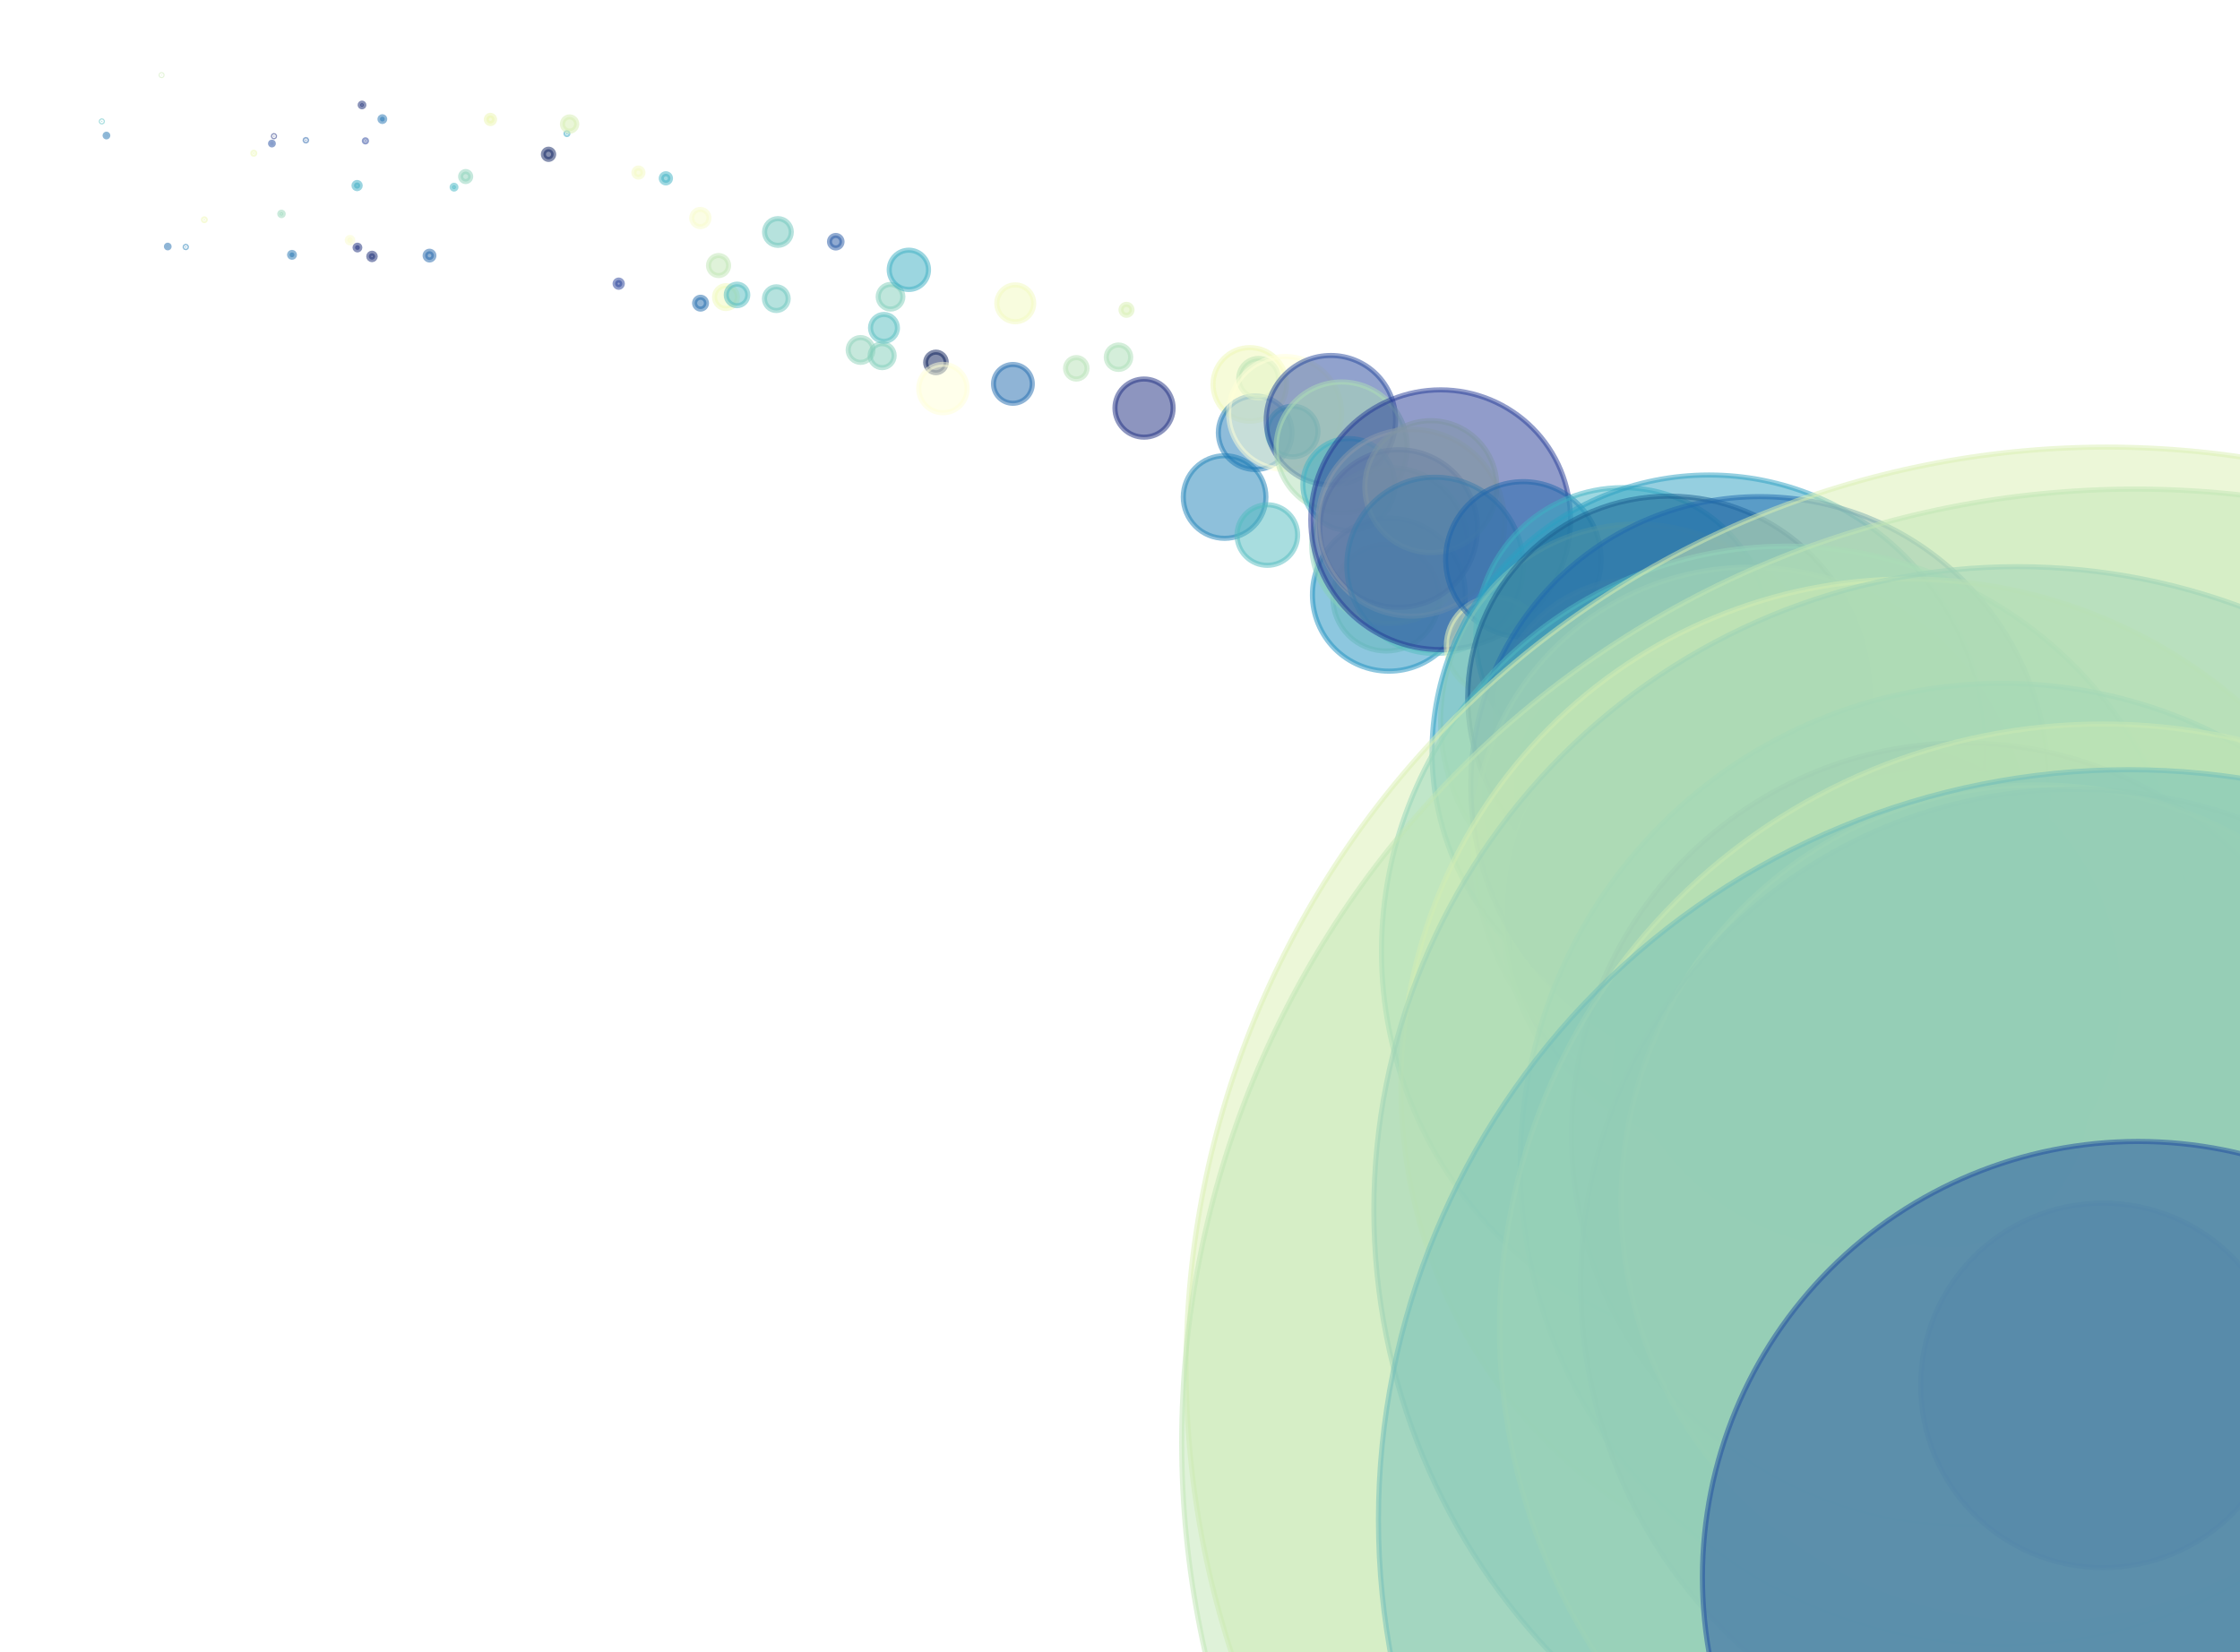 <?xml version="1.0" encoding="utf-8" standalone="no"?>
<!DOCTYPE svg PUBLIC "-//W3C//DTD SVG 1.1//EN"
  "http://www.w3.org/Graphics/SVG/1.1/DTD/svg11.dtd">
<svg xmlns:xlink="http://www.w3.org/1999/xlink" width="100%"  viewBox="0 0 439.2 324" xmlns="http://www.w3.org/2000/svg" version="1.1">
 <defs>
  <style type="text/css">*{stroke-linejoin: round; stroke-linecap: butt}</style>
 </defs>
 <g id="figure_1">
  <g id="patch_1">
   <path d="M 0 324 
L 439.2 324 
L 439.2 0 
L 0 0 
z
" style="fill: #ffffff"/>
  </g>
  <g id="axes_1">
   <g id="PathCollection_1">
    <path d="M 19.964 23.916 
C 19.992 23.916 20.02 23.905 20.041 23.885 
C 20.061 23.864 20.072 23.836 20.072 23.808 
C 20.072 23.779 20.061 23.751 20.041 23.731 
C 20.02 23.71 19.992 23.699 19.964 23.699 
C 19.935 23.699 19.907 23.71 19.887 23.731 
C 19.866 23.751 19.855 23.779 19.855 23.808 
C 19.855 23.836 19.866 23.864 19.887 23.885 
C 19.907 23.905 19.935 23.916 19.964 23.916 
z
" clip-path="url(#pa2764369a2)" style="fill: #55bec1; fill-opacity: 0.5; stroke: #55bec1; stroke-opacity: 0.5"/>
    <path d="M 20.871 26.842 
C 20.941 26.842 21.009 26.814 21.059 26.764 
C 21.109 26.714 21.137 26.647 21.137 26.576 
C 21.137 26.506 21.109 26.438 21.059 26.388 
C 21.009 26.338 20.941 26.31 20.871 26.31 
C 20.8 26.31 20.733 26.338 20.683 26.388 
C 20.633 26.438 20.605 26.506 20.605 26.576 
C 20.605 26.647 20.633 26.714 20.683 26.764 
C 20.733 26.814 20.8 26.842 20.871 26.842 
z
" clip-path="url(#pa2764369a2)" style="fill: #2072b1; fill-opacity: 0.5; stroke: #2072b1; stroke-opacity: 0.5"/>
    <path d="M 31.683 14.826 
C 31.709 14.826 31.734 14.815 31.752 14.797 
C 31.771 14.778 31.781 14.753 31.781 14.727 
C 31.781 14.701 31.771 14.676 31.752 14.658 
C 31.734 14.639 31.709 14.629 31.683 14.629 
C 31.657 14.629 31.632 14.639 31.613 14.658 
C 31.595 14.676 31.584 14.701 31.584 14.727 
C 31.584 14.753 31.595 14.778 31.613 14.797 
C 31.632 14.815 31.657 14.826 31.683 14.826 
z
" clip-path="url(#pa2764369a2)" style="fill: #caeab4; fill-opacity: 0.5; stroke: #caeab4; stroke-opacity: 0.5"/>
    <path d="M 32.891 48.602 
C 32.96 48.602 33.027 48.575 33.076 48.526 
C 33.125 48.477 33.152 48.411 33.152 48.341 
C 33.152 48.272 33.125 48.206 33.076 48.157 
C 33.027 48.108 32.96 48.08 32.891 48.08 
C 32.822 48.08 32.755 48.108 32.706 48.157 
C 32.657 48.206 32.63 48.272 32.63 48.341 
C 32.63 48.411 32.657 48.477 32.706 48.526 
C 32.755 48.575 32.822 48.602 32.891 48.602 
z
" clip-path="url(#pa2764369a2)" style="fill: #216daf; fill-opacity: 0.5; stroke: #216daf; stroke-opacity: 0.5"/>
    <path d="M 36.425 48.566 
C 36.46 48.566 36.494 48.552 36.518 48.528 
C 36.543 48.503 36.557 48.47 36.557 48.435 
C 36.557 48.4 36.543 48.367 36.518 48.342 
C 36.494 48.317 36.46 48.304 36.425 48.304 
C 36.39 48.304 36.357 48.317 36.332 48.342 
C 36.308 48.367 36.294 48.4 36.294 48.435 
C 36.294 48.47 36.308 48.503 36.332 48.528 
C 36.357 48.552 36.39 48.566 36.425 48.566 
z
" clip-path="url(#pa2764369a2)" style="fill: #1f7db6; fill-opacity: 0.5; stroke: #1f7db6; stroke-opacity: 0.5"/>
    <path d="M 40.065 43.272 
C 40.113 43.272 40.159 43.252 40.193 43.219 
C 40.227 43.185 40.246 43.139 40.246 43.091 
C 40.246 43.043 40.227 42.996 40.193 42.963 
C 40.159 42.929 40.113 42.91 40.065 42.91 
C 40.017 42.91 39.971 42.929 39.937 42.963 
C 39.903 42.996 39.884 43.043 39.884 43.091 
C 39.884 43.139 39.903 43.185 39.937 43.219 
C 39.971 43.252 40.017 43.272 40.065 43.272 
z
" clip-path="url(#pa2764369a2)" style="fill: #eef8b3; fill-opacity: 0.5; stroke: #eef8b3; stroke-opacity: 0.5"/>
    <path d="M 49.76 30.249 
C 49.813 30.249 49.863 30.228 49.901 30.191 
C 49.938 30.154 49.959 30.104 49.959 30.051 
C 49.959 29.998 49.938 29.948 49.901 29.911 
C 49.863 29.873 49.813 29.853 49.76 29.853 
C 49.708 29.853 49.657 29.873 49.62 29.911 
C 49.583 29.948 49.562 29.998 49.562 30.051 
C 49.562 30.104 49.583 30.154 49.62 30.191 
C 49.657 30.228 49.708 30.249 49.76 30.249 
z
" clip-path="url(#pa2764369a2)" style="fill: #edf8b2; fill-opacity: 0.5; stroke: #edf8b2; stroke-opacity: 0.5"/>
    <path d="M 53.317 28.417 
C 53.389 28.417 53.458 28.389 53.509 28.338 
C 53.56 28.287 53.588 28.218 53.588 28.146 
C 53.588 28.074 53.56 28.005 53.509 27.954 
C 53.458 27.904 53.389 27.875 53.317 27.875 
C 53.245 27.875 53.176 27.904 53.125 27.954 
C 53.075 28.005 53.046 28.074 53.046 28.146 
C 53.046 28.218 53.075 28.287 53.125 28.338 
C 53.176 28.389 53.245 28.417 53.317 28.417 
z
" clip-path="url(#pa2764369a2)" style="fill: #234da0; fill-opacity: 0.5; stroke: #234da0; stroke-opacity: 0.5"/>
    <path d="M 53.717 26.824 
C 53.748 26.824 53.778 26.812 53.8 26.79 
C 53.822 26.768 53.834 26.738 53.834 26.706 
C 53.834 26.675 53.822 26.645 53.8 26.623 
C 53.778 26.601 53.748 26.589 53.717 26.589 
C 53.685 26.589 53.655 26.601 53.633 26.623 
C 53.611 26.645 53.599 26.675 53.599 26.706 
C 53.599 26.738 53.611 26.768 53.633 26.79 
C 53.655 26.812 53.685 26.824 53.717 26.824 
z
" clip-path="url(#pa2764369a2)" style="fill: #192b7c; fill-opacity: 0.5; stroke: #192b7c; stroke-opacity: 0.5"/>
    <path d="M 55.192 42.283 
C 55.282 42.283 55.368 42.247 55.431 42.184 
C 55.495 42.12 55.53 42.034 55.53 41.945 
C 55.53 41.855 55.495 41.769 55.431 41.705 
C 55.368 41.642 55.282 41.606 55.192 41.606 
C 55.102 41.606 55.016 41.642 54.953 41.705 
C 54.889 41.769 54.853 41.855 54.853 41.945 
C 54.853 42.034 54.889 42.12 54.953 42.184 
C 55.016 42.247 55.102 42.283 55.192 42.283 
z
" clip-path="url(#pa2764369a2)" style="fill: #97d6b9; fill-opacity: 0.5; stroke: #97d6b9; stroke-opacity: 0.5"/>
    <path d="M 57.253 50.45 
C 57.379 50.45 57.501 50.4 57.59 50.311 
C 57.68 50.221 57.73 50.1 57.73 49.973 
C 57.73 49.847 57.68 49.725 57.59 49.636 
C 57.501 49.546 57.379 49.496 57.253 49.496 
C 57.126 49.496 57.005 49.546 56.915 49.636 
C 56.826 49.725 56.776 49.847 56.776 49.973 
C 56.776 50.1 56.826 50.221 56.915 50.311 
C 57.005 50.4 57.126 50.45 57.253 50.45 
z
" clip-path="url(#pa2764369a2)" style="fill: #2072b1; fill-opacity: 0.5; stroke: #2072b1; stroke-opacity: 0.5"/>
    <path d="M 59.973 27.655 
C 60.013 27.655 60.052 27.639 60.081 27.611 
C 60.109 27.582 60.125 27.543 60.125 27.503 
C 60.125 27.463 60.109 27.424 60.081 27.395 
C 60.052 27.367 60.013 27.351 59.973 27.351 
C 59.933 27.351 59.894 27.367 59.865 27.395 
C 59.837 27.424 59.821 27.463 59.821 27.503 
C 59.821 27.543 59.837 27.582 59.865 27.611 
C 59.894 27.639 59.933 27.655 59.973 27.655 
z
" clip-path="url(#pa2764369a2)" style="fill: #225ea8; fill-opacity: 0.5; stroke: #225ea8; stroke-opacity: 0.5"/>
    <path d="M 68.621 47.639 
C 68.765 47.639 68.903 47.581 69.005 47.479 
C 69.107 47.378 69.164 47.239 69.164 47.095 
C 69.164 46.951 69.107 46.813 69.005 46.711 
C 68.903 46.609 68.765 46.552 68.621 46.552 
C 68.477 46.552 68.339 46.609 68.237 46.711 
C 68.135 46.813 68.078 46.951 68.078 47.095 
C 68.078 47.239 68.135 47.378 68.237 47.479 
C 68.339 47.581 68.477 47.639 68.621 47.639 
z
" clip-path="url(#pa2764369a2)" style="fill: #fafdce; fill-opacity: 0.5; stroke: #fafdce; stroke-opacity: 0.5"/>
    <path d="M 70.018 36.999 
C 70.18 36.999 70.335 36.935 70.45 36.82 
C 70.564 36.706 70.629 36.551 70.629 36.389 
C 70.629 36.227 70.564 36.072 70.45 35.957 
C 70.335 35.843 70.18 35.778 70.018 35.778 
C 69.856 35.778 69.701 35.843 69.587 35.957 
C 69.472 36.072 69.408 36.227 69.408 36.389 
C 69.408 36.551 69.472 36.706 69.587 36.82 
C 69.701 36.935 69.856 36.999 70.018 36.999 
z
" clip-path="url(#pa2764369a2)" style="fill: #36abc3; fill-opacity: 0.5; stroke: #36abc3; stroke-opacity: 0.5"/>
    <path d="M 70.085 49.01 
C 70.209 49.01 70.328 48.961 70.416 48.873 
C 70.503 48.786 70.552 48.667 70.552 48.543 
C 70.552 48.419 70.503 48.301 70.416 48.213 
C 70.328 48.125 70.209 48.076 70.085 48.076 
C 69.962 48.076 69.843 48.125 69.755 48.213 
C 69.668 48.301 69.619 48.419 69.619 48.543 
C 69.619 48.667 69.668 48.786 69.755 48.873 
C 69.843 48.961 69.962 49.01 70.085 49.01 
z
" clip-path="url(#pa2764369a2)" style="fill: #172978; fill-opacity: 0.5; stroke: #172978; stroke-opacity: 0.5"/>
    <path d="M 70.977 20.949 
C 71.074 20.949 71.166 20.91 71.235 20.842 
C 71.303 20.774 71.341 20.681 71.341 20.585 
C 71.341 20.488 71.303 20.396 71.235 20.328 
C 71.166 20.259 71.074 20.221 70.977 20.221 
C 70.881 20.221 70.788 20.259 70.72 20.328 
C 70.652 20.396 70.613 20.488 70.613 20.585 
C 70.613 20.681 70.652 20.774 70.72 20.842 
C 70.788 20.91 70.881 20.949 70.977 20.949 
z
" clip-path="url(#pa2764369a2)" style="fill: #152772; fill-opacity: 0.5; stroke: #152772; stroke-opacity: 0.5"/>
    <path d="M 71.649 27.841 
C 71.705 27.841 71.76 27.818 71.8 27.778 
C 71.84 27.738 71.862 27.684 71.862 27.627 
C 71.862 27.571 71.84 27.517 71.8 27.477 
C 71.76 27.437 71.705 27.414 71.649 27.414 
C 71.592 27.414 71.538 27.437 71.498 27.477 
C 71.458 27.517 71.436 27.571 71.436 27.627 
C 71.436 27.684 71.458 27.738 71.498 27.778 
C 71.538 27.818 71.592 27.841 71.649 27.841 
z
" clip-path="url(#pa2764369a2)" style="fill: #24419a; fill-opacity: 0.5; stroke: #24419a; stroke-opacity: 0.5"/>
    <path d="M 72.937 50.917 
C 73.105 50.917 73.266 50.85 73.385 50.731 
C 73.504 50.612 73.571 50.451 73.571 50.283 
C 73.571 50.114 73.504 49.953 73.385 49.834 
C 73.266 49.715 73.105 49.649 72.937 49.649 
C 72.769 49.649 72.608 49.715 72.489 49.834 
C 72.37 49.953 72.303 50.114 72.303 50.283 
C 72.303 50.451 72.37 50.612 72.489 50.731 
C 72.608 50.85 72.769 50.917 72.937 50.917 
z
" clip-path="url(#pa2764369a2)" style="fill: #152772; fill-opacity: 0.5; stroke: #152772; stroke-opacity: 0.5"/>
    <path d="M 74.968 23.825 
C 75.092 23.825 75.211 23.776 75.299 23.688 
C 75.386 23.6 75.436 23.481 75.436 23.357 
C 75.436 23.233 75.386 23.114 75.299 23.026 
C 75.211 22.939 75.092 22.889 74.968 22.889 
C 74.844 22.889 74.725 22.939 74.637 23.026 
C 74.549 23.114 74.5 23.233 74.5 23.357 
C 74.5 23.481 74.549 23.6 74.637 23.688 
C 74.725 23.776 74.844 23.825 74.968 23.825 
z
" clip-path="url(#pa2764369a2)" style="fill: #2073b2; fill-opacity: 0.5; stroke: #2073b2; stroke-opacity: 0.5"/>
    <path d="M 84.215 50.981 
C 84.443 50.981 84.661 50.89 84.822 50.729 
C 84.983 50.568 85.074 50.35 85.074 50.122 
C 85.074 49.895 84.983 49.676 84.822 49.515 
C 84.661 49.354 84.443 49.264 84.215 49.264 
C 83.988 49.264 83.769 49.354 83.608 49.515 
C 83.447 49.676 83.357 49.895 83.357 50.122 
C 83.357 50.35 83.447 50.568 83.608 50.729 
C 83.769 50.89 83.988 50.981 84.215 50.981 
z
" clip-path="url(#pa2764369a2)" style="fill: #2165ab; fill-opacity: 0.5; stroke: #2165ab; stroke-opacity: 0.5"/>
    <path d="M 89.024 37.078 
C 89.124 37.078 89.219 37.038 89.29 36.968 
C 89.36 36.897 89.4 36.801 89.4 36.702 
C 89.4 36.602 89.36 36.506 89.29 36.436 
C 89.219 36.365 89.124 36.325 89.024 36.325 
C 88.924 36.325 88.828 36.365 88.758 36.436 
C 88.687 36.506 88.648 36.602 88.648 36.702 
C 88.648 36.801 88.687 36.897 88.758 36.968 
C 88.828 37.038 88.924 37.078 89.024 37.078 
z
" clip-path="url(#pa2764369a2)" style="fill: #42b6c4; fill-opacity: 0.5; stroke: #42b6c4; stroke-opacity: 0.5"/>
    <path d="M 91.303 35.601 
C 91.564 35.601 91.813 35.497 91.997 35.313 
C 92.181 35.129 92.285 34.88 92.285 34.62 
C 92.285 34.359 92.181 34.11 91.997 33.926 
C 91.813 33.742 91.564 33.638 91.303 33.638 
C 91.043 33.638 90.794 33.742 90.61 33.926 
C 90.426 34.11 90.322 34.359 90.322 34.62 
C 90.322 34.88 90.426 35.129 90.61 35.313 
C 90.794 35.497 91.043 35.601 91.303 35.601 
z
" clip-path="url(#pa2764369a2)" style="fill: #8cd2ba; fill-opacity: 0.5; stroke: #8cd2ba; stroke-opacity: 0.5"/>
    <path d="M 96.162 24.224 
C 96.375 24.224 96.578 24.14 96.729 23.989 
C 96.879 23.839 96.964 23.635 96.964 23.423 
C 96.964 23.21 96.879 23.006 96.729 22.856 
C 96.578 22.705 96.375 22.621 96.162 22.621 
C 95.949 22.621 95.745 22.705 95.595 22.856 
C 95.445 23.006 95.36 23.21 95.36 23.423 
C 95.36 23.635 95.445 23.839 95.595 23.989 
C 95.745 24.14 95.949 24.224 96.162 24.224 
z
" clip-path="url(#pa2764369a2)" style="fill: #ecf7b1; fill-opacity: 0.5; stroke: #ecf7b1; stroke-opacity: 0.5"/>
    <path d="M 107.551 31.257 
C 107.817 31.257 108.071 31.152 108.259 30.964 
C 108.447 30.776 108.552 30.522 108.552 30.256 
C 108.552 29.991 108.447 29.736 108.259 29.549 
C 108.071 29.361 107.817 29.255 107.551 29.255 
C 107.286 29.255 107.031 29.361 106.844 29.549 
C 106.656 29.736 106.551 29.991 106.551 30.256 
C 106.551 30.522 106.656 30.776 106.844 30.964 
C 107.031 31.152 107.286 31.257 107.551 31.257 
z
" clip-path="url(#pa2764369a2)" style="fill: #0c2060; fill-opacity: 0.5; stroke: #0c2060; stroke-opacity: 0.5"/>
    <path d="M 111.155 26.395 
C 111.207 26.395 111.257 26.374 111.294 26.338 
C 111.331 26.301 111.352 26.251 111.352 26.199 
C 111.352 26.147 111.331 26.097 111.294 26.06 
C 111.257 26.023 111.207 26.003 111.155 26.003 
C 111.103 26.003 111.053 26.023 111.017 26.06 
C 110.98 26.097 110.959 26.147 110.959 26.199 
C 110.959 26.251 110.98 26.301 111.017 26.338 
C 111.053 26.374 111.103 26.395 111.155 26.395 
z
" clip-path="url(#pa2764369a2)" style="fill: #33a7c2; fill-opacity: 0.5; stroke: #33a7c2; stroke-opacity: 0.5"/>
    <path d="M 111.683 25.721 
C 112.054 25.721 112.41 25.573 112.672 25.311 
C 112.934 25.049 113.081 24.694 113.081 24.323 
C 113.081 23.952 112.934 23.596 112.672 23.334 
C 112.41 23.072 112.054 22.925 111.683 22.925 
C 111.313 22.925 110.957 23.072 110.695 23.334 
C 110.433 23.596 110.285 23.952 110.285 24.323 
C 110.285 24.694 110.433 25.049 110.695 25.311 
C 110.957 25.573 111.313 25.721 111.683 25.721 
z
" clip-path="url(#pa2764369a2)" style="fill: #d6efb3; fill-opacity: 0.5; stroke: #d6efb3; stroke-opacity: 0.5"/>
    <path d="M 121.309 56.331 
C 121.495 56.331 121.674 56.256 121.806 56.124 
C 121.938 55.993 122.012 55.814 122.012 55.627 
C 122.012 55.44 121.938 55.261 121.806 55.129 
C 121.674 54.998 121.495 54.923 121.309 54.923 
C 121.122 54.923 120.943 54.998 120.811 55.129 
C 120.679 55.261 120.605 55.44 120.605 55.627 
C 120.605 55.814 120.679 55.993 120.811 56.124 
C 120.943 56.256 121.122 56.331 121.309 56.331 
z
" clip-path="url(#pa2764369a2)" style="fill: #243f99; fill-opacity: 0.5; stroke: #243f99; stroke-opacity: 0.5"/>
    <path d="M 125.178 34.72 
C 125.413 34.72 125.638 34.627 125.804 34.461 
C 125.97 34.295 126.063 34.069 126.063 33.834 
C 126.063 33.599 125.97 33.374 125.804 33.208 
C 125.638 33.042 125.413 32.949 125.178 32.949 
C 124.943 32.949 124.718 33.042 124.551 33.208 
C 124.385 33.374 124.292 33.599 124.292 33.834 
C 124.292 34.069 124.385 34.295 124.551 34.461 
C 124.718 34.627 124.943 34.72 125.178 34.72 
z
" clip-path="url(#pa2764369a2)" style="fill: #f5fbc2; fill-opacity: 0.5; stroke: #f5fbc2; stroke-opacity: 0.5"/>
    <path d="M 130.559 35.864 
C 130.797 35.864 131.025 35.769 131.193 35.601 
C 131.361 35.433 131.455 35.205 131.455 34.967 
C 131.455 34.73 131.361 34.502 131.193 34.334 
C 131.025 34.166 130.797 34.071 130.559 34.071 
C 130.321 34.071 130.093 34.166 129.925 34.334 
C 129.757 34.502 129.663 34.73 129.663 34.967 
C 129.663 35.205 129.757 35.433 129.925 35.601 
C 130.093 35.769 130.321 35.864 130.559 35.864 
z
" clip-path="url(#pa2764369a2)" style="fill: #3eb3c4; fill-opacity: 0.5; stroke: #3eb3c4; stroke-opacity: 0.5"/>
    <path d="M 137.321 44.449 
C 137.769 44.449 138.199 44.271 138.516 43.954 
C 138.833 43.637 139.011 43.207 139.011 42.759 
C 139.011 42.311 138.833 41.881 138.516 41.563 
C 138.199 41.246 137.769 41.068 137.321 41.068 
C 136.873 41.068 136.443 41.246 136.125 41.563 
C 135.808 41.881 135.63 42.311 135.63 42.759 
C 135.63 43.207 135.808 43.637 136.125 43.954 
C 136.443 44.271 136.873 44.449 137.321 44.449 
z
" clip-path="url(#pa2764369a2)" style="fill: #f9fdcc; fill-opacity: 0.5; stroke: #f9fdcc; stroke-opacity: 0.5"/>
    <path d="M 137.356 60.61 
C 137.664 60.61 137.96 60.488 138.178 60.27 
C 138.395 60.052 138.518 59.757 138.518 59.449 
C 138.518 59.141 138.395 58.846 138.178 58.628 
C 137.96 58.41 137.664 58.288 137.356 58.288 
C 137.048 58.288 136.753 58.41 136.535 58.628 
C 136.318 58.846 136.195 59.141 136.195 59.449 
C 136.195 59.757 136.318 60.052 136.535 60.27 
C 136.753 60.488 137.048 60.61 137.356 60.61 
z
" clip-path="url(#pa2764369a2)" style="fill: #216aad; fill-opacity: 0.5; stroke: #216aad; stroke-opacity: 0.5"/>
    <path d="M 140.888 54.041 
C 141.41 54.041 141.91 53.834 142.279 53.465 
C 142.648 53.096 142.855 52.596 142.855 52.074 
C 142.855 51.553 142.648 51.052 142.279 50.684 
C 141.91 50.315 141.41 50.108 140.888 50.108 
C 140.367 50.108 139.867 50.315 139.498 50.684 
C 139.129 51.052 138.922 51.553 138.922 52.074 
C 138.922 52.596 139.129 53.096 139.498 53.465 
C 139.867 53.834 140.367 54.041 140.888 54.041 
z
" clip-path="url(#pa2764369a2)" style="fill: #c0e6b5; fill-opacity: 0.5; stroke: #c0e6b5; stroke-opacity: 0.5"/>
    <path d="M 142.341 60.503 
C 142.936 60.503 143.507 60.266 143.928 59.846 
C 144.349 59.425 144.586 58.854 144.586 58.258 
C 144.586 57.663 144.349 57.092 143.928 56.671 
C 143.507 56.25 142.936 56.014 142.341 56.014 
C 141.746 56.014 141.175 56.25 140.754 56.671 
C 140.333 57.092 140.097 57.663 140.097 58.258 
C 140.097 58.854 140.333 59.425 140.754 59.846 
C 141.175 60.266 141.746 60.503 142.341 60.503 
z
" clip-path="url(#pa2764369a2)" style="fill: #f1fabb; fill-opacity: 0.5; stroke: #f1fabb; stroke-opacity: 0.5"/>
    <path d="M 144.51 59.945 
C 145.071 59.945 145.608 59.722 146.005 59.326 
C 146.401 58.93 146.623 58.392 146.623 57.832 
C 146.623 57.271 146.401 56.734 146.005 56.337 
C 145.608 55.941 145.071 55.719 144.51 55.719 
C 143.95 55.719 143.412 55.941 143.016 56.337 
C 142.62 56.734 142.397 57.271 142.397 57.832 
C 142.397 58.392 142.62 58.93 143.016 59.326 
C 143.412 59.722 143.95 59.945 144.51 59.945 
z
" clip-path="url(#pa2764369a2)" style="fill: #53bdc1; fill-opacity: 0.5; stroke: #53bdc1; stroke-opacity: 0.5"/>
    <path d="M 152.213 60.893 
C 152.83 60.893 153.421 60.648 153.858 60.212 
C 154.294 59.775 154.539 59.184 154.539 58.567 
C 154.539 57.95 154.294 57.358 153.858 56.922 
C 153.421 56.486 152.83 56.24 152.213 56.24 
C 151.596 56.24 151.004 56.486 150.568 56.922 
C 150.132 57.358 149.887 57.95 149.887 58.567 
C 149.887 59.184 150.132 59.775 150.568 60.212 
C 151.004 60.648 151.596 60.893 152.213 60.893 
z
" clip-path="url(#pa2764369a2)" style="fill: #6dc6be; fill-opacity: 0.5; stroke: #6dc6be; stroke-opacity: 0.5"/>
    <path d="M 152.531 48.116 
C 153.226 48.116 153.893 47.84 154.385 47.348 
C 154.876 46.856 155.152 46.189 155.152 45.494 
C 155.152 44.799 154.876 44.132 154.385 43.64 
C 153.893 43.149 153.226 42.872 152.531 42.872 
C 151.835 42.872 151.168 43.149 150.677 43.64 
C 150.185 44.132 149.909 44.799 149.909 45.494 
C 149.909 46.189 150.185 46.856 150.677 47.348 
C 151.168 47.84 151.835 48.116 152.531 48.116 
z
" clip-path="url(#pa2764369a2)" style="fill: #6fc7bd; fill-opacity: 0.5; stroke: #6fc7bd; stroke-opacity: 0.5"/>
    <path d="M 163.868 48.624 
C 164.193 48.624 164.505 48.495 164.735 48.265 
C 164.965 48.035 165.094 47.723 165.094 47.397 
C 165.094 47.072 164.965 46.76 164.735 46.53 
C 164.505 46.3 164.193 46.171 163.868 46.171 
C 163.543 46.171 163.231 46.3 163.001 46.53 
C 162.771 46.76 162.641 47.072 162.641 47.397 
C 162.641 47.723 162.771 48.035 163.001 48.265 
C 163.231 48.495 163.543 48.624 163.868 48.624 
z
" clip-path="url(#pa2764369a2)" style="fill: #2356a4; fill-opacity: 0.5; stroke: #2356a4; stroke-opacity: 0.5"/>
    <path d="M 168.735 71.061 
C 169.38 71.061 169.999 70.805 170.456 70.349 
C 170.912 69.892 171.168 69.273 171.168 68.628 
C 171.168 67.983 170.912 67.364 170.456 66.908 
C 169.999 66.451 169.38 66.195 168.735 66.195 
C 168.09 66.195 167.471 66.451 167.015 66.908 
C 166.558 67.364 166.302 67.983 166.302 68.628 
C 166.302 69.273 166.558 69.892 167.015 70.349 
C 167.471 70.805 168.09 71.061 168.735 71.061 
z
" clip-path="url(#pa2764369a2)" style="fill: #8ed3ba; fill-opacity: 0.5; stroke: #8ed3ba; stroke-opacity: 0.5"/>
    <path d="M 172.962 72.096 
C 173.587 72.096 174.187 71.847 174.629 71.405 
C 175.071 70.963 175.319 70.364 175.319 69.738 
C 175.319 69.113 175.071 68.514 174.629 68.072 
C 174.187 67.629 173.587 67.381 172.962 67.381 
C 172.337 67.381 171.737 67.629 171.295 68.072 
C 170.853 68.514 170.604 69.113 170.604 69.738 
C 170.604 70.364 170.853 70.963 171.295 71.405 
C 171.737 71.847 172.337 72.096 172.962 72.096 
z
" clip-path="url(#pa2764369a2)" style="fill: #80cebb; fill-opacity: 0.5; stroke: #80cebb; stroke-opacity: 0.5"/>
    <path d="M 173.323 66.94 
C 174.024 66.94 174.695 66.662 175.191 66.167 
C 175.686 65.671 175.964 65 175.964 64.299 
C 175.964 63.599 175.686 62.927 175.191 62.432 
C 174.695 61.937 174.024 61.659 173.323 61.659 
C 172.623 61.659 171.951 61.937 171.456 62.432 
C 170.961 62.927 170.683 63.599 170.683 64.299 
C 170.683 65 170.961 65.671 171.456 66.167 
C 171.951 66.662 172.623 66.94 173.323 66.94 
z
" clip-path="url(#pa2764369a2)" style="fill: #57bec1; fill-opacity: 0.5; stroke: #57bec1; stroke-opacity: 0.5"/>
    <path d="M 174.606 60.608 
C 175.247 60.608 175.862 60.353 176.315 59.9 
C 176.768 59.447 177.023 58.832 177.023 58.191 
C 177.023 57.549 176.768 56.935 176.315 56.481 
C 175.862 56.028 175.247 55.773 174.606 55.773 
C 173.964 55.773 173.349 56.028 172.896 56.481 
C 172.443 56.935 172.188 57.549 172.188 58.191 
C 172.188 58.832 172.443 59.447 172.896 59.9 
C 173.349 60.353 173.964 60.608 174.606 60.608 
z
" clip-path="url(#pa2764369a2)" style="fill: #80cebb; fill-opacity: 0.5; stroke: #80cebb; stroke-opacity: 0.5"/>
    <path d="M 178.2 56.761 
C 179.221 56.761 180.201 56.355 180.923 55.633 
C 181.645 54.911 182.051 53.931 182.051 52.91 
C 182.051 51.889 181.645 50.909 180.923 50.187 
C 180.201 49.465 179.221 49.059 178.2 49.059 
C 177.179 49.059 176.199 49.465 175.477 50.187 
C 174.755 50.909 174.349 51.889 174.349 52.91 
C 174.349 53.931 174.755 54.911 175.477 55.633 
C 176.199 56.355 177.179 56.761 178.2 56.761 
z
" clip-path="url(#pa2764369a2)" style="fill: #3aaec3; fill-opacity: 0.5; stroke: #3aaec3; stroke-opacity: 0.5"/>
    <path d="M 183.512 73.087 
C 184.047 73.087 184.56 72.874 184.938 72.496 
C 185.317 72.118 185.529 71.604 185.529 71.069 
C 185.529 70.534 185.317 70.021 184.938 69.643 
C 184.56 69.264 184.047 69.052 183.512 69.052 
C 182.977 69.052 182.464 69.264 182.085 69.643 
C 181.707 70.021 181.494 70.534 181.494 71.069 
C 181.494 71.604 181.707 72.118 182.085 72.496 
C 182.464 72.874 182.977 73.087 183.512 73.087 
z
" clip-path="url(#pa2764369a2)" style="fill: #081d58; fill-opacity: 0.5; stroke: #081d58; stroke-opacity: 0.5"/>
    <path d="M 184.885 80.941 
C 186.144 80.941 187.351 80.441 188.241 79.552 
C 189.131 78.662 189.631 77.455 189.631 76.196 
C 189.631 74.938 189.131 73.73 188.241 72.841 
C 187.351 71.951 186.144 71.451 184.885 71.451 
C 183.627 71.451 182.42 71.951 181.53 72.841 
C 180.64 73.73 180.14 74.938 180.14 76.196 
C 180.14 77.455 180.64 78.662 181.53 79.552 
C 182.42 80.441 183.627 80.941 184.885 80.941 
z
" clip-path="url(#pa2764369a2)" style="fill: #ffffd9; fill-opacity: 0.5; stroke: #ffffd9; stroke-opacity: 0.5"/>
    <path d="M 198.602 79.083 
C 199.61 79.083 200.578 78.682 201.291 77.969 
C 202.005 77.255 202.406 76.288 202.406 75.279 
C 202.406 74.27 202.005 73.302 201.291 72.589 
C 200.578 71.876 199.61 71.475 198.602 71.475 
C 197.593 71.475 196.625 71.876 195.912 72.589 
C 195.198 73.302 194.798 74.27 194.798 75.279 
C 194.798 76.288 195.198 77.255 195.912 77.969 
C 196.625 78.682 197.593 79.083 198.602 79.083 
z
" clip-path="url(#pa2764369a2)" style="fill: #216bae; fill-opacity: 0.5; stroke: #216bae; stroke-opacity: 0.5"/>
    <path d="M 199.062 63.092 
C 200.021 63.092 200.94 62.712 201.618 62.034 
C 202.296 61.356 202.677 60.436 202.677 59.478 
C 202.677 58.519 202.296 57.599 201.618 56.922 
C 200.94 56.244 200.021 55.863 199.062 55.863 
C 198.103 55.863 197.184 56.244 196.506 56.922 
C 195.828 57.599 195.447 58.519 195.447 59.478 
C 195.447 60.436 195.828 61.356 196.506 62.034 
C 197.184 62.712 198.103 63.092 199.062 63.092 
z
" clip-path="url(#pa2764369a2)" style="fill: #f3fabf; fill-opacity: 0.5; stroke: #f3fabf; stroke-opacity: 0.5"/>
    <path d="M 211.035 74.334 
C 211.594 74.334 212.129 74.112 212.524 73.717 
C 212.919 73.322 213.141 72.786 213.141 72.228 
C 213.141 71.669 212.919 71.133 212.524 70.738 
C 212.129 70.343 211.594 70.121 211.035 70.121 
C 210.477 70.121 209.941 70.343 209.546 70.738 
C 209.151 71.133 208.929 71.669 208.929 72.228 
C 208.929 72.786 209.151 73.322 209.546 73.717 
C 209.941 74.112 210.477 74.334 211.035 74.334 
z
" clip-path="url(#pa2764369a2)" style="fill: #b7e3b6; fill-opacity: 0.5; stroke: #b7e3b6; stroke-opacity: 0.5"/>
    <path d="M 219.306 72.441 
C 219.941 72.441 220.55 72.189 220.999 71.74 
C 221.448 71.291 221.7 70.682 221.7 70.047 
C 221.7 69.412 221.448 68.803 220.999 68.353 
C 220.55 67.904 219.941 67.652 219.306 67.652 
C 218.671 67.652 218.062 67.904 217.613 68.353 
C 217.164 68.803 216.912 69.412 216.912 70.047 
C 216.912 70.682 217.164 71.291 217.613 71.74 
C 218.062 72.189 218.671 72.441 219.306 72.441 
z
" clip-path="url(#pa2764369a2)" style="fill: #abdeb7; fill-opacity: 0.5; stroke: #abdeb7; stroke-opacity: 0.5"/>
    <path d="M 220.874 61.828 
C 221.159 61.828 221.432 61.715 221.633 61.514 
C 221.834 61.312 221.947 61.039 221.947 60.755 
C 221.947 60.47 221.834 60.197 221.633 59.996 
C 221.432 59.795 221.159 59.682 220.874 59.682 
C 220.59 59.682 220.317 59.795 220.115 59.996 
C 219.914 60.197 219.801 60.47 219.801 60.755 
C 219.801 61.039 219.914 61.312 220.115 61.514 
C 220.317 61.715 220.59 61.828 220.874 61.828 
z
" clip-path="url(#pa2764369a2)" style="fill: #d9f0b3; fill-opacity: 0.5; stroke: #d9f0b3; stroke-opacity: 0.5"/>
    <path d="M 224.313 85.728 
C 225.825 85.728 227.275 85.127 228.345 84.058 
C 229.414 82.989 230.015 81.539 230.015 80.026 
C 230.015 78.514 229.414 77.064 228.345 75.995 
C 227.275 74.925 225.825 74.325 224.313 74.325 
C 222.801 74.325 221.35 74.925 220.281 75.995 
C 219.212 77.064 218.611 78.514 218.611 80.026 
C 218.611 81.539 219.212 82.989 220.281 84.058 
C 221.35 85.127 222.801 85.728 224.313 85.728 
z
" clip-path="url(#pa2764369a2)" style="fill: #1c2d81; fill-opacity: 0.5; stroke: #1c2d81; stroke-opacity: 0.5"/>
    <path d="M 240.109 105.566 
C 242.257 105.566 244.318 104.712 245.838 103.193 
C 247.357 101.673 248.211 99.612 248.211 97.463 
C 248.211 95.315 247.357 93.254 245.838 91.734 
C 244.318 90.215 242.257 89.361 240.109 89.361 
C 237.96 89.361 235.899 90.215 234.379 91.734 
C 232.86 93.254 232.006 95.315 232.006 97.463 
C 232.006 99.612 232.86 101.673 234.379 103.193 
C 235.899 104.712 237.96 105.566 240.109 105.566 
z
" clip-path="url(#pa2764369a2)" style="fill: #1f82b9; fill-opacity: 0.5; stroke: #1f82b9; stroke-opacity: 0.5"/>
    <path d="M 245.058 82.596 
C 246.971 82.596 248.807 81.836 250.16 80.482 
C 251.513 79.129 252.273 77.294 252.273 75.38 
C 252.273 73.467 251.513 71.631 250.16 70.278 
C 248.807 68.925 246.971 68.165 245.058 68.165 
C 243.144 68.165 241.309 68.925 239.956 70.278 
C 238.602 71.631 237.842 73.467 237.842 75.38 
C 237.842 77.294 238.602 79.129 239.956 80.482 
C 241.309 81.836 243.144 82.596 245.058 82.596 
z
" clip-path="url(#pa2764369a2)" style="fill: #eff9b5; fill-opacity: 0.5; stroke: #eff9b5; stroke-opacity: 0.5"/>
    <path d="M 246.103 92.072 
C 248.018 92.072 249.855 91.311 251.21 89.957 
C 252.564 88.602 253.325 86.765 253.325 84.85 
C 253.325 82.935 252.564 81.098 251.21 79.744 
C 249.855 78.39 248.018 77.629 246.103 77.629 
C 244.188 77.629 242.351 78.39 240.997 79.744 
C 239.643 81.098 238.882 82.935 238.882 84.85 
C 238.882 86.765 239.643 88.602 240.997 89.957 
C 242.351 91.311 244.188 92.072 246.103 92.072 
z
" clip-path="url(#pa2764369a2)" style="fill: #1f7bb6; fill-opacity: 0.5; stroke: #1f7bb6; stroke-opacity: 0.5"/>
    <path d="M 246.768 78.056 
C 247.797 78.056 248.784 77.647 249.511 76.92 
C 250.239 76.192 250.647 75.205 250.647 74.177 
C 250.647 73.148 250.239 72.161 249.511 71.434 
C 248.784 70.706 247.797 70.297 246.768 70.297 
C 245.739 70.297 244.753 70.706 244.025 71.434 
C 243.298 72.161 242.889 73.148 242.889 74.177 
C 242.889 75.205 243.298 76.192 244.025 76.92 
C 244.753 77.647 245.739 78.056 246.768 78.056 
z
" clip-path="url(#pa2764369a2)" style="fill: #bde5b5; fill-opacity: 0.5; stroke: #bde5b5; stroke-opacity: 0.5"/>
    <path d="M 248.489 110.86 
C 250.064 110.86 251.574 110.235 252.688 109.121 
C 253.802 108.007 254.427 106.497 254.427 104.922 
C 254.427 103.347 253.802 101.836 252.688 100.723 
C 251.574 99.609 250.064 98.983 248.489 98.983 
C 246.914 98.983 245.403 99.609 244.29 100.723 
C 243.176 101.836 242.55 103.347 242.55 104.922 
C 242.55 106.497 243.176 108.007 244.29 109.121 
C 245.403 110.235 246.914 110.86 248.489 110.86 
z
" clip-path="url(#pa2764369a2)" style="fill: #53bdc1; fill-opacity: 0.5; stroke: #53bdc1; stroke-opacity: 0.5"/>
    <path d="M 251.986 92.068 
C 254.924 92.068 257.742 90.9 259.819 88.823 
C 261.897 86.746 263.064 83.928 263.064 80.99 
C 263.064 78.052 261.897 75.234 259.819 73.156 
C 257.742 71.079 254.924 69.912 251.986 69.912 
C 249.048 69.912 246.23 71.079 244.153 73.156 
C 242.075 75.234 240.908 78.052 240.908 80.99 
C 240.908 83.928 242.075 86.746 244.153 88.823 
C 246.23 90.9 249.048 92.068 251.986 92.068 
z
" clip-path="url(#pa2764369a2)" style="fill: #ffffd9; fill-opacity: 0.5; stroke: #ffffd9; stroke-opacity: 0.5"/>
    <path d="M 253.452 89.586 
C 254.769 89.586 256.033 89.063 256.965 88.131 
C 257.896 87.2 258.42 85.936 258.42 84.619 
C 258.42 83.301 257.896 82.037 256.965 81.106 
C 256.033 80.174 254.769 79.651 253.452 79.651 
C 252.135 79.651 250.871 80.174 249.939 81.106 
C 249.008 82.037 248.484 83.301 248.484 84.619 
C 248.484 85.936 249.008 87.2 249.939 88.131 
C 250.871 89.063 252.135 89.586 253.452 89.586 
z
" clip-path="url(#pa2764369a2)" style="fill: #5fc1c0; fill-opacity: 0.5; stroke: #5fc1c0; stroke-opacity: 0.5"/>
    <path d="M 260.95 95.077 
C 264.314 95.077 267.541 93.741 269.92 91.362 
C 272.299 88.983 273.635 85.756 273.635 82.392 
C 273.635 79.028 272.299 75.801 269.92 73.422 
C 267.541 71.043 264.314 69.707 260.95 69.707 
C 257.586 69.707 254.359 71.043 251.98 73.422 
C 249.601 75.801 248.265 79.028 248.265 82.392 
C 248.265 85.756 249.601 88.983 251.98 91.362 
C 254.359 93.741 257.586 95.077 260.95 95.077 
z
" clip-path="url(#pa2764369a2)" style="fill: #24479d; fill-opacity: 0.5; stroke: #24479d; stroke-opacity: 0.5"/>
    <path d="M 263.057 100.593 
C 266.463 100.593 269.73 99.239 272.139 96.831 
C 274.548 94.422 275.901 91.155 275.901 87.749 
C 275.901 84.342 274.548 81.075 272.139 78.667 
C 269.73 76.258 266.463 74.905 263.057 74.905 
C 259.651 74.905 256.383 76.258 253.975 78.667 
C 251.566 81.075 250.213 84.342 250.213 87.749 
C 250.213 91.155 251.566 94.422 253.975 96.831 
C 256.383 99.239 259.651 100.593 263.057 100.593 
z
" clip-path="url(#pa2764369a2)" style="fill: #aedfb6; fill-opacity: 0.5; stroke: #aedfb6; stroke-opacity: 0.5"/>
    <path d="M 264.478 104.034 
C 266.871 104.034 269.165 103.083 270.857 101.392 
C 272.548 99.7 273.498 97.406 273.498 95.014 
C 273.498 92.621 272.548 90.327 270.857 88.635 
C 269.165 86.944 266.871 85.993 264.478 85.993 
C 262.086 85.993 259.792 86.944 258.1 88.635 
C 256.409 90.327 255.458 92.621 255.458 95.014 
C 255.458 97.406 256.409 99.7 258.1 101.392 
C 259.792 103.083 262.086 104.034 264.478 104.034 
z
" clip-path="url(#pa2764369a2)" style="fill: #3eb3c4; fill-opacity: 0.5; stroke: #3eb3c4; stroke-opacity: 0.5"/>
    <path d="M 271.78 127.661 
C 274.551 127.661 277.208 126.56 279.168 124.601 
C 281.127 122.642 282.227 119.984 282.227 117.214 
C 282.227 114.443 281.127 111.786 279.168 109.827 
C 277.208 107.868 274.551 106.767 271.78 106.767 
C 269.01 106.767 266.352 107.868 264.393 109.827 
C 262.434 111.786 261.333 114.443 261.333 117.214 
C 261.333 119.984 262.434 122.642 264.393 124.601 
C 266.352 126.56 269.01 127.661 271.78 127.661 
z
" clip-path="url(#pa2764369a2)" style="fill: #b0e0b6; fill-opacity: 0.5; stroke: #b0e0b6; stroke-opacity: 0.5"/>
    <path d="M 272.322 131.614 
C 276.297 131.614 280.111 130.034 282.922 127.223 
C 285.733 124.412 287.312 120.599 287.312 116.624 
C 287.312 112.648 285.733 108.835 282.922 106.024 
C 280.111 103.213 276.297 101.633 272.322 101.633 
C 268.346 101.633 264.533 103.213 261.722 106.024 
C 258.911 108.835 257.332 112.648 257.332 116.624 
C 257.332 120.599 258.911 124.412 261.722 127.223 
C 264.533 130.034 268.346 131.614 272.322 131.614 
z
" clip-path="url(#pa2764369a2)" style="fill: #1d91c0; fill-opacity: 0.5; stroke: #1d91c0; stroke-opacity: 0.5"/>
    <path d="M 272.502 122.273 
C 276.559 122.273 280.451 120.661 283.32 117.793 
C 286.189 114.924 287.801 111.032 287.801 106.975 
C 287.801 102.917 286.189 99.026 283.32 96.157 
C 280.451 93.288 276.559 91.676 272.502 91.676 
C 268.445 91.676 264.553 93.288 261.684 96.157 
C 258.815 99.026 257.203 102.917 257.203 106.975 
C 257.203 111.032 258.815 114.924 261.684 117.793 
C 264.553 120.661 268.445 122.273 272.502 122.273 
z
" clip-path="url(#pa2764369a2)" style="fill: #89d1ba; fill-opacity: 0.5; stroke: #89d1ba; stroke-opacity: 0.5"/>
    <path d="M 274.233 119.098 
C 278.331 119.098 282.261 117.47 285.159 114.573 
C 288.057 111.675 289.685 107.744 289.685 103.646 
C 289.685 99.548 288.057 95.618 285.159 92.72 
C 282.261 89.823 278.331 88.194 274.233 88.194 
C 270.135 88.194 266.204 89.823 263.306 92.72 
C 260.409 95.618 258.781 99.548 258.781 103.646 
C 258.781 107.744 260.409 111.675 263.306 114.573 
C 266.204 117.47 270.135 119.098 274.233 119.098 
z
" clip-path="url(#pa2764369a2)" style="fill: #225aa6; fill-opacity: 0.5; stroke: #225aa6; stroke-opacity: 0.5"/>
    <path d="M 276.713 120.825 
C 281.57 120.825 286.229 118.895 289.664 115.46 
C 293.098 112.026 295.028 107.367 295.028 102.51 
C 295.028 97.653 293.098 92.994 289.664 89.56 
C 286.229 86.125 281.57 84.195 276.713 84.195 
C 271.856 84.195 267.197 86.125 263.763 89.56 
C 260.328 92.994 258.398 97.653 258.398 102.51 
C 258.398 107.367 260.328 112.026 263.763 115.46 
C 267.197 118.895 271.856 120.825 276.713 120.825 
z
" clip-path="url(#pa2764369a2)" style="fill: #f4fbc0; fill-opacity: 0.5; stroke: #f4fbc0; stroke-opacity: 0.5"/>
    <path d="M 280.55 108.368 
C 283.981 108.368 287.272 107.005 289.698 104.579 
C 292.124 102.153 293.488 98.862 293.488 95.431 
C 293.488 92 292.124 88.709 289.698 86.283 
C 287.272 83.857 283.981 82.494 280.55 82.494 
C 277.119 82.494 273.829 83.857 271.403 86.283 
C 268.976 88.709 267.613 92 267.613 95.431 
C 267.613 98.862 268.976 102.153 271.403 104.579 
C 273.829 107.005 277.119 108.368 280.55 108.368 
z
" clip-path="url(#pa2764369a2)" style="fill: #dbf1b2; fill-opacity: 0.5; stroke: #dbf1b2; stroke-opacity: 0.5"/>
    <path d="M 281.357 128.143 
C 285.94 128.143 290.336 126.322 293.576 123.082 
C 296.817 119.841 298.638 115.445 298.638 110.863 
C 298.638 106.28 296.817 101.884 293.576 98.644 
C 290.336 95.403 285.94 93.582 281.357 93.582 
C 276.774 93.582 272.379 95.403 269.138 98.644 
C 265.898 101.884 264.077 106.28 264.077 110.863 
C 264.077 115.445 265.898 119.841 269.138 123.082 
C 272.379 126.322 276.774 128.143 281.357 128.143 
z
" clip-path="url(#pa2764369a2)" style="fill: #57bec1; fill-opacity: 0.5; stroke: #57bec1; stroke-opacity: 0.5"/>
    <path d="M 282.47 127.386 
C 289.224 127.386 295.703 124.703 300.479 119.927 
C 305.254 115.151 307.938 108.672 307.938 101.918 
C 307.938 95.164 305.254 88.686 300.479 83.91 
C 295.703 79.134 289.224 76.45 282.47 76.45 
C 275.716 76.45 269.237 79.134 264.462 83.91 
C 259.686 88.686 257.002 95.164 257.002 101.918 
C 257.002 108.672 259.686 115.151 264.462 119.927 
C 269.237 124.703 275.716 127.386 282.47 127.386 
z
" clip-path="url(#pa2764369a2)" style="fill: #253b97; fill-opacity: 0.5; stroke: #253b97; stroke-opacity: 0.5"/>
    <path d="M 293.167 136.229 
C 295.707 136.229 298.144 135.22 299.94 133.424 
C 301.736 131.628 302.746 129.191 302.746 126.651 
C 302.746 124.111 301.736 121.674 299.94 119.878 
C 298.144 118.081 295.707 117.072 293.167 117.072 
C 290.627 117.072 288.19 118.081 286.394 119.878 
C 284.598 121.674 283.588 124.111 283.588 126.651 
C 283.588 129.191 284.598 131.628 286.394 133.424 
C 288.19 135.22 290.627 136.229 293.167 136.229 
z
" clip-path="url(#pa2764369a2)" style="fill: #f2fabc; fill-opacity: 0.5; stroke: #f2fabc; stroke-opacity: 0.5"/>
    <path d="M 298.688 124.918 
C 302.729 124.918 306.604 123.313 309.461 120.456 
C 312.319 117.599 313.924 113.723 313.924 109.683 
C 313.924 105.642 312.319 101.766 309.461 98.909 
C 306.604 96.052 302.729 94.447 298.688 94.447 
C 294.648 94.447 290.772 96.052 287.915 98.909 
C 285.058 101.766 283.452 105.642 283.452 109.683 
C 283.452 113.723 285.058 117.599 287.915 120.456 
C 290.772 123.313 294.648 124.918 298.688 124.918 
z
" clip-path="url(#pa2764369a2)" style="fill: #2166ac; fill-opacity: 0.5; stroke: #2166ac; stroke-opacity: 0.5"/>
    <path d="M 306.907 153.266 
C 309.243 153.266 311.483 152.338 313.134 150.687 
C 314.786 149.035 315.714 146.795 315.714 144.46 
C 315.714 142.124 314.786 139.884 313.134 138.232 
C 311.483 136.581 309.243 135.653 306.907 135.653 
C 304.572 135.653 302.332 136.581 300.68 138.232 
C 299.029 139.884 298.101 142.124 298.101 144.46 
C 298.101 146.795 299.029 149.035 300.68 150.687 
C 302.332 152.338 304.572 153.266 306.907 153.266 
z
" clip-path="url(#pa2764369a2)" style="fill: #37acc3; fill-opacity: 0.5; stroke: #37acc3; stroke-opacity: 0.5"/>
    <path d="M 318.191 153.291 
C 325.838 153.291 333.172 150.253 338.579 144.847 
C 343.985 139.44 347.023 132.106 347.023 124.459 
C 347.023 116.813 343.985 109.479 338.579 104.072 
C 333.172 98.665 325.838 95.627 318.191 95.627 
C 310.545 95.627 303.211 98.665 297.804 104.072 
C 292.397 109.479 289.359 116.813 289.359 124.459 
C 289.359 132.106 292.397 139.44 297.804 144.847 
C 303.211 150.253 310.545 153.291 318.191 153.291 
z
" clip-path="url(#pa2764369a2)" style="fill: #3eb3c4; fill-opacity: 0.5; stroke: #3eb3c4; stroke-opacity: 0.5"/>
    <path d="M 320.924 168.995 
C 328.28 168.995 335.337 166.072 340.539 160.87 
C 345.741 155.667 348.664 148.611 348.664 141.254 
C 348.664 133.897 345.741 126.841 340.539 121.639 
C 335.337 116.437 328.28 113.514 320.924 113.514 
C 313.567 113.514 306.51 116.437 301.308 121.639 
C 296.106 126.841 293.183 133.897 293.183 141.254 
C 293.183 148.611 296.106 155.667 301.308 160.87 
C 306.51 166.072 313.567 168.995 320.924 168.995 
z
" clip-path="url(#pa2764369a2)" style="fill: #f0f9b7; fill-opacity: 0.5; stroke: #f0f9b7; stroke-opacity: 0.5"/>
    <path d="M 320.988 185.645 
C 328.948 185.645 336.583 182.482 342.211 176.854 
C 347.839 171.226 351.001 163.591 351.001 155.632 
C 351.001 147.672 347.839 140.038 342.211 134.409 
C 336.583 128.781 328.948 125.619 320.988 125.619 
C 313.029 125.619 305.394 128.781 299.766 134.409 
C 294.138 140.038 290.976 147.672 290.976 155.632 
C 290.976 163.591 294.138 171.226 299.766 176.854 
C 305.394 182.482 313.029 185.645 320.988 185.645 
z
" clip-path="url(#pa2764369a2)" style="fill: #e0f3b2; fill-opacity: 0.5; stroke: #e0f3b2; stroke-opacity: 0.5"/>
    <path d="M 321.012 179.875 
C 331.236 179.875 341.043 175.813 348.273 168.584 
C 355.503 161.354 359.565 151.547 359.565 141.322 
C 359.565 131.098 355.503 121.291 348.273 114.061 
C 341.043 106.832 331.236 102.769 321.012 102.769 
C 310.787 102.769 300.98 106.832 293.751 114.061 
C 286.521 121.291 282.459 131.098 282.459 141.322 
C 282.459 151.547 286.521 161.354 293.751 168.584 
C 300.98 175.813 310.787 179.875 321.012 179.875 
z
" clip-path="url(#pa2764369a2)" style="fill: #d1edb3; fill-opacity: 0.5; stroke: #d1edb3; stroke-opacity: 0.5"/>
    <path d="M 322.114 178.945 
C 328.681 178.945 334.981 176.335 339.625 171.691 
C 344.269 167.047 346.878 160.748 346.878 154.18 
C 346.878 147.612 344.269 141.313 339.625 136.669 
C 334.981 132.025 328.681 129.415 322.114 129.415 
C 315.546 129.415 309.246 132.025 304.602 136.669 
C 299.958 141.313 297.349 147.612 297.349 154.18 
C 297.349 160.748 299.958 167.047 304.602 171.691 
C 309.246 176.335 315.546 178.945 322.114 178.945 
z
" clip-path="url(#pa2764369a2)" style="fill: #55bec1; fill-opacity: 0.5; stroke: #55bec1; stroke-opacity: 0.5"/>
    <path d="M 327.259 176.254 
C 337.73 176.254 347.773 172.094 355.176 164.691 
C 362.58 157.287 366.74 147.244 366.74 136.774 
C 366.74 126.303 362.58 116.26 355.176 108.857 
C 347.773 101.453 337.73 97.293 327.259 97.293 
C 316.789 97.293 306.746 101.453 299.342 108.857 
C 291.939 116.26 287.779 126.303 287.779 136.774 
C 287.779 147.244 291.939 157.287 299.342 164.691 
C 306.746 172.094 316.789 176.254 327.259 176.254 
z
" clip-path="url(#pa2764369a2)" style="fill: #0c2060; fill-opacity: 0.5; stroke: #0c2060; stroke-opacity: 0.5"/>
    <path d="M 332.534 155.992 
C 335.041 155.992 337.445 154.996 339.218 153.223 
C 340.991 151.45 341.986 149.046 341.986 146.539 
C 341.986 144.032 340.991 141.628 339.218 139.855 
C 337.445 138.082 335.041 137.086 332.534 137.086 
C 330.027 137.086 327.623 138.082 325.85 139.855 
C 324.077 141.628 323.081 144.032 323.081 146.539 
C 323.081 149.046 324.077 151.45 325.85 153.223 
C 327.623 154.996 330.027 155.992 332.534 155.992 
z
" clip-path="url(#pa2764369a2)" style="fill: #e3f4b2; fill-opacity: 0.5; stroke: #e3f4b2; stroke-opacity: 0.5"/>
    <path d="M 333.475 193.998 
C 339.611 193.998 345.497 191.56 349.836 187.222 
C 354.175 182.883 356.613 176.997 356.613 170.861 
C 356.613 164.724 354.175 158.839 349.836 154.5 
C 345.497 150.161 339.611 147.723 333.475 147.723 
C 327.339 147.723 321.453 150.161 317.114 154.5 
C 312.775 158.839 310.337 164.724 310.337 170.861 
C 310.337 176.997 312.775 182.883 317.114 187.222 
C 321.453 191.56 327.339 193.998 333.475 193.998 
z
" clip-path="url(#pa2764369a2)" style="fill: #99d7b8; fill-opacity: 0.5; stroke: #99d7b8; stroke-opacity: 0.5"/>
    <path d="M 335.095 201.779 
C 349.5 201.779 363.317 196.056 373.503 185.87 
C 383.689 175.684 389.412 161.867 389.412 147.462 
C 389.412 133.057 383.689 119.24 373.503 109.055 
C 363.317 98.869 349.5 93.146 335.095 93.146 
C 320.69 93.146 306.873 98.869 296.687 109.055 
C 286.502 119.24 280.778 133.057 280.778 147.462 
C 280.778 161.867 286.502 175.684 296.687 185.87 
C 306.873 196.056 320.69 201.779 335.095 201.779 
z
" clip-path="url(#pa2764369a2)" style="fill: #2ca1c2; fill-opacity: 0.5; stroke: #2ca1c2; stroke-opacity: 0.5"/>
    <path d="M 340.96 225.708 
C 353.23 225.708 364.999 220.833 373.675 212.157 
C 382.351 203.481 387.226 191.712 387.226 179.442 
C 387.226 167.172 382.351 155.403 373.675 146.727 
C 364.999 138.051 353.23 133.176 340.96 133.176 
C 328.69 133.176 316.921 138.051 308.245 146.727 
C 299.568 155.403 294.693 167.172 294.693 179.442 
C 294.693 191.712 299.568 203.481 308.245 212.157 
C 316.921 220.833 328.69 225.708 340.96 225.708 
z
" clip-path="url(#pa2764369a2)" style="fill: #99d7b8; fill-opacity: 0.5; stroke: #99d7b8; stroke-opacity: 0.5"/>
    <path d="M 342.701 225.594 
C 355.204 225.594 367.197 220.627 376.038 211.785 
C 384.879 202.944 389.847 190.951 389.847 178.448 
C 389.847 165.945 384.879 153.952 376.038 145.111 
C 367.197 136.27 355.204 131.302 342.701 131.302 
C 330.198 131.302 318.205 136.27 309.364 145.111 
C 300.522 153.952 295.555 165.945 295.555 178.448 
C 295.555 190.951 300.522 202.944 309.364 211.785 
C 318.205 220.627 330.198 225.594 342.701 225.594 
z
" clip-path="url(#pa2764369a2)" style="fill: #2073b2; fill-opacity: 0.5; stroke: #2073b2; stroke-opacity: 0.5"/>
    <path d="M 343.141 219.866 
C 357.547 219.866 371.365 214.143 381.552 203.956 
C 391.739 193.769 397.462 179.951 397.462 165.545 
C 397.462 151.139 391.739 137.321 381.552 127.134 
C 371.365 116.947 357.547 111.224 343.141 111.224 
C 328.735 111.224 314.917 116.947 304.73 127.134 
C 294.544 137.321 288.82 151.139 288.82 165.545 
C 288.82 179.951 294.544 193.769 304.73 203.956 
C 314.917 214.143 328.735 219.866 343.141 219.866 
z
" clip-path="url(#pa2764369a2)" style="fill: #abdeb7; fill-opacity: 0.5; stroke: #abdeb7; stroke-opacity: 0.5"/>
    <path d="M 345.038 210.706 
C 360.064 210.706 374.477 204.737 385.102 194.112 
C 395.727 183.487 401.697 169.074 401.697 154.048 
C 401.697 139.022 395.727 124.609 385.102 113.984 
C 374.477 103.359 360.064 97.389 345.038 97.389 
C 330.012 97.389 315.6 103.359 304.975 113.984 
C 294.35 124.609 288.38 139.022 288.38 154.048 
C 288.38 169.074 294.35 183.487 304.975 194.112 
C 315.6 204.737 330.012 210.706 345.038 210.706 
z
" clip-path="url(#pa2764369a2)" style="fill: #216bae; fill-opacity: 0.5; stroke: #216bae; stroke-opacity: 0.5"/>
    <path d="M 350.339 266.033 
C 371.414 266.033 391.629 257.66 406.531 242.757 
C 421.434 227.855 429.807 207.64 429.807 186.565 
C 429.807 165.49 421.434 145.275 406.531 130.372 
C 391.629 115.47 371.414 107.097 350.339 107.097 
C 329.264 107.097 309.049 115.47 294.147 130.372 
C 279.244 145.275 270.871 165.49 270.871 186.565 
C 270.871 207.64 279.244 227.855 294.147 242.757 
C 309.049 257.66 329.264 266.033 350.339 266.033 
z
" clip-path="url(#pa2764369a2)" style="fill: #50bbc2; fill-opacity: 0.5; stroke: #50bbc2; stroke-opacity: 0.5"/>
    <path d="M 365.899 244.495 
C 379.008 244.495 391.583 239.286 400.853 230.016 
C 410.123 220.746 415.332 208.171 415.332 195.062 
C 415.332 181.952 410.123 169.377 400.853 160.107 
C 391.583 150.837 379.008 145.629 365.899 145.629 
C 352.789 145.629 340.214 150.837 330.944 160.107 
C 321.674 169.377 316.465 181.952 316.465 195.062 
C 316.465 208.171 321.674 220.746 330.944 230.016 
C 340.214 239.286 352.789 244.495 365.899 244.495 
z
" clip-path="url(#pa2764369a2)" style="fill: #34a9c3; fill-opacity: 0.5; stroke: #34a9c3; stroke-opacity: 0.5"/>
    <path d="M 374.159 312.507 
C 400.542 312.507 425.849 302.025 444.504 283.369 
C 463.16 264.713 473.643 239.407 473.643 213.024 
C 473.643 186.64 463.16 161.334 444.504 142.678 
C 425.849 124.022 400.542 113.54 374.159 113.54 
C 347.775 113.54 322.469 124.022 303.813 142.678 
C 285.157 161.334 274.675 186.64 274.675 213.024 
C 274.675 239.407 285.157 264.713 303.813 283.369 
C 322.469 302.025 347.775 312.507 374.159 312.507 
z
" clip-path="url(#pa2764369a2)" style="fill: #eff9b5; fill-opacity: 0.5; stroke: #eff9b5; stroke-opacity: 0.5"/>
    <path d="M 380.981 280.826 
C 398.147 280.826 414.612 274.006 426.751 261.868 
C 438.889 249.73 445.709 233.265 445.709 216.099 
C 445.709 198.932 438.889 182.467 426.751 170.329 
C 414.612 158.191 398.147 151.371 380.981 151.371 
C 363.815 151.371 347.35 158.191 335.212 170.329 
C 323.073 182.467 316.253 198.932 316.253 216.099 
C 316.253 233.265 323.073 249.73 335.212 261.868 
C 347.35 274.006 363.815 280.826 380.981 280.826 
z
" clip-path="url(#pa2764369a2)" style="fill: #a7dcb7; fill-opacity: 0.5; stroke: #a7dcb7; stroke-opacity: 0.5"/>
    <path d="M 381.153 244.122 
C 388.499 244.122 395.545 241.204 400.739 236.009 
C 405.934 230.815 408.852 223.769 408.852 216.423 
C 408.852 209.077 405.934 202.031 400.739 196.836 
C 395.545 191.642 388.499 188.723 381.153 188.723 
C 373.807 188.723 366.761 191.642 361.566 196.836 
C 356.372 202.031 353.453 209.077 353.453 216.423 
C 353.453 223.769 356.372 230.815 361.566 236.009 
C 366.761 241.204 373.807 244.122 381.153 244.122 
z
" clip-path="url(#pa2764369a2)" style="fill: #71c8bd; fill-opacity: 0.5; stroke: #71c8bd; stroke-opacity: 0.5"/>
    <path d="M 384.96 299.364 
C 405.339 299.364 424.887 291.267 439.297 276.857 
C 453.708 262.446 461.804 242.899 461.804 222.52 
C 461.804 202.14 453.708 182.593 439.297 168.183 
C 424.887 153.772 405.339 145.675 384.96 145.675 
C 364.581 145.675 345.033 153.772 330.623 168.183 
C 316.213 182.593 308.116 202.14 308.116 222.52 
C 308.116 242.899 316.213 262.446 330.623 276.857 
C 345.033 291.267 364.581 299.364 384.96 299.364 
z
" clip-path="url(#pa2764369a2)" style="fill: #192b7c; fill-opacity: 0.5; stroke: #192b7c; stroke-opacity: 0.5"/>
    <path d="M 392.513 322.85 
C 417.554 322.85 441.573 312.901 459.28 295.194 
C 476.987 277.487 486.936 253.468 486.936 228.427 
C 486.936 203.386 476.987 179.367 459.28 161.66 
C 441.573 143.953 417.554 134.004 392.513 134.004 
C 367.472 134.004 343.453 143.953 325.746 161.66 
C 308.039 179.367 298.09 203.386 298.09 228.427 
C 298.09 253.468 308.039 277.487 325.746 295.194 
C 343.453 312.901 367.472 322.85 392.513 322.85 
z
" clip-path="url(#pa2764369a2)" style="fill: #4ebbc2; fill-opacity: 0.5; stroke: #4ebbc2; stroke-opacity: 0.5"/>
    <path d="M 395.539 363.446 
C 428.997 363.446 461.089 350.153 484.748 326.494 
C 508.406 302.836 521.699 270.743 521.699 237.285 
C 521.699 203.827 508.406 171.735 484.748 148.076 
C 461.089 124.417 428.997 111.124 395.539 111.124 
C 362.08 111.124 329.988 124.417 306.329 148.076 
C 282.671 171.735 269.378 203.827 269.378 237.285 
C 269.378 270.743 282.671 302.836 306.329 326.494 
C 329.988 350.153 362.08 363.446 395.539 363.446 
z
" clip-path="url(#pa2764369a2)" style="fill: #1d91c0; fill-opacity: 0.5; stroke: #1d91c0; stroke-opacity: 0.5"/>
    <path d="M 399.641 317.544 
C 421.336 317.544 442.147 308.924 457.488 293.582 
C 472.829 278.241 481.449 257.431 481.449 235.735 
C 481.449 214.039 472.829 193.229 457.488 177.888 
C 442.147 162.546 421.336 153.926 399.641 153.926 
C 377.945 153.926 357.134 162.546 341.793 177.888 
C 326.452 193.229 317.832 214.039 317.832 235.735 
C 317.832 257.431 326.452 278.241 341.793 293.582 
C 357.134 308.924 377.945 317.544 399.641 317.544 
z
" clip-path="url(#pa2764369a2)" style="fill: #eff9b6; fill-opacity: 0.5; stroke: #eff9b6; stroke-opacity: 0.5"/>
    <path d="M 406.701 348.334 
C 432.367 348.334 456.986 338.137 475.135 319.988 
C 493.284 301.839 503.481 277.22 503.481 251.554 
C 503.481 225.887 493.284 201.268 475.135 183.119 
C 456.986 164.97 432.367 154.773 406.701 154.773 
C 381.034 154.773 356.415 164.97 338.266 183.119 
C 320.117 201.268 309.92 225.887 309.92 251.554 
C 309.92 277.22 320.117 301.839 338.266 319.988 
C 356.415 338.137 381.034 348.334 406.701 348.334 
z
" clip-path="url(#pa2764369a2)" style="fill: #2070b0; fill-opacity: 0.5; stroke: #2070b0; stroke-opacity: 0.5"/>
    <path d="M 412.289 378.517 
C 443.655 378.517 473.741 366.055 495.92 343.876 
C 518.099 321.697 530.561 291.611 530.561 260.245 
C 530.561 228.879 518.099 198.793 495.92 176.614 
C 473.741 154.435 443.655 141.973 412.289 141.973 
C 380.923 141.973 350.837 154.435 328.658 176.614 
C 306.479 198.793 294.017 228.879 294.017 260.245 
C 294.017 291.611 306.479 321.697 328.658 343.876 
C 350.837 366.055 380.923 378.517 412.289 378.517 
z
" clip-path="url(#pa2764369a2)" style="fill: #caeab4; fill-opacity: 0.5; stroke: #caeab4; stroke-opacity: 0.5"/>
    <path d="M 412.344 307.414 
C 421.823 307.414 430.914 303.648 437.617 296.946 
C 444.319 290.244 448.085 281.152 448.085 271.674 
C 448.085 262.195 444.319 253.104 437.617 246.401 
C 430.914 239.699 421.823 235.933 412.344 235.933 
C 402.866 235.933 393.774 239.699 387.072 246.401 
C 380.37 253.104 376.604 262.195 376.604 271.674 
C 376.604 281.152 380.37 290.244 387.072 296.946 
C 393.774 303.648 402.866 307.414 412.344 307.414 
z
" clip-path="url(#pa2764369a2)" style="fill: #24449c; fill-opacity: 0.5; stroke: #24449c; stroke-opacity: 0.5"/>
    <path d="M 413.063 448.679 
C 460.933 448.679 506.848 429.66 540.697 395.812 
C 574.546 361.963 593.565 316.047 593.565 268.178 
C 593.565 220.308 574.546 174.392 540.697 140.544 
C 506.848 106.695 460.933 87.676 413.063 87.676 
C 365.194 87.676 319.278 106.695 285.429 140.544 
C 251.58 174.392 232.562 220.308 232.562 268.178 
C 232.562 316.047 251.58 361.963 285.429 395.812 
C 319.278 429.66 365.194 448.679 413.063 448.679 
z
" clip-path="url(#pa2764369a2)" style="fill: #daf0b3; fill-opacity: 0.5; stroke: #daf0b3; stroke-opacity: 0.5"/>
    <path d="M 417.323 445.036 
C 456.321 445.036 493.726 429.542 521.301 401.967 
C 548.877 374.391 564.37 336.986 564.37 297.989 
C 564.37 258.991 548.877 221.586 521.301 194.01 
C 493.726 166.435 456.321 150.941 417.323 150.941 
C 378.326 150.941 340.921 166.435 313.345 194.01 
C 285.77 221.586 270.276 258.991 270.276 297.989 
C 270.276 336.986 285.77 374.391 313.345 401.967 
C 340.921 429.542 378.326 445.036 417.323 445.036 
z
" clip-path="url(#pa2764369a2)" style="fill: #2296c1; fill-opacity: 0.5; stroke: #2296c1; stroke-opacity: 0.5"/>
    <path d="M 418.639 469.789 
C 468.215 469.789 515.768 450.092 550.825 415.036 
C 585.881 379.98 605.578 332.427 605.578 282.85 
C 605.578 233.273 585.881 185.72 550.825 150.664 
C 515.768 115.608 468.215 95.911 418.639 95.911 
C 369.062 95.911 321.509 115.608 286.453 150.664 
C 251.396 185.72 231.699 233.273 231.699 282.85 
C 231.699 332.427 251.396 379.98 286.453 415.036 
C 321.509 450.092 369.062 469.789 418.639 469.789 
z
" clip-path="url(#pa2764369a2)" style="fill: #c0e6b5; fill-opacity: 0.5; stroke: #c0e6b5; stroke-opacity: 0.5"/>
    <path d="M 419.236 394.708 
C 441.894 394.708 463.627 385.706 479.649 369.685 
C 495.67 353.663 504.672 331.931 504.672 309.273 
C 504.672 286.615 495.67 264.882 479.649 248.861 
C 463.627 232.839 441.894 223.837 419.236 223.837 
C 396.579 223.837 374.846 232.839 358.824 248.861 
C 342.803 264.882 333.801 286.615 333.801 309.273 
C 333.801 331.931 342.803 353.663 358.824 369.685 
C 374.846 385.706 396.579 394.708 419.236 394.708 
z
" clip-path="url(#pa2764369a2)" style="fill: #2350a1; fill-opacity: 0.5; stroke: #2350a1; stroke-opacity: 0.5"/>
   </g>
  </g>
 </g>
 <defs>
  <clipPath id="pa2764369a2">
   <rect x="0" y="0" width="439.2" height="324"/>
  </clipPath>
 </defs>
</svg>
